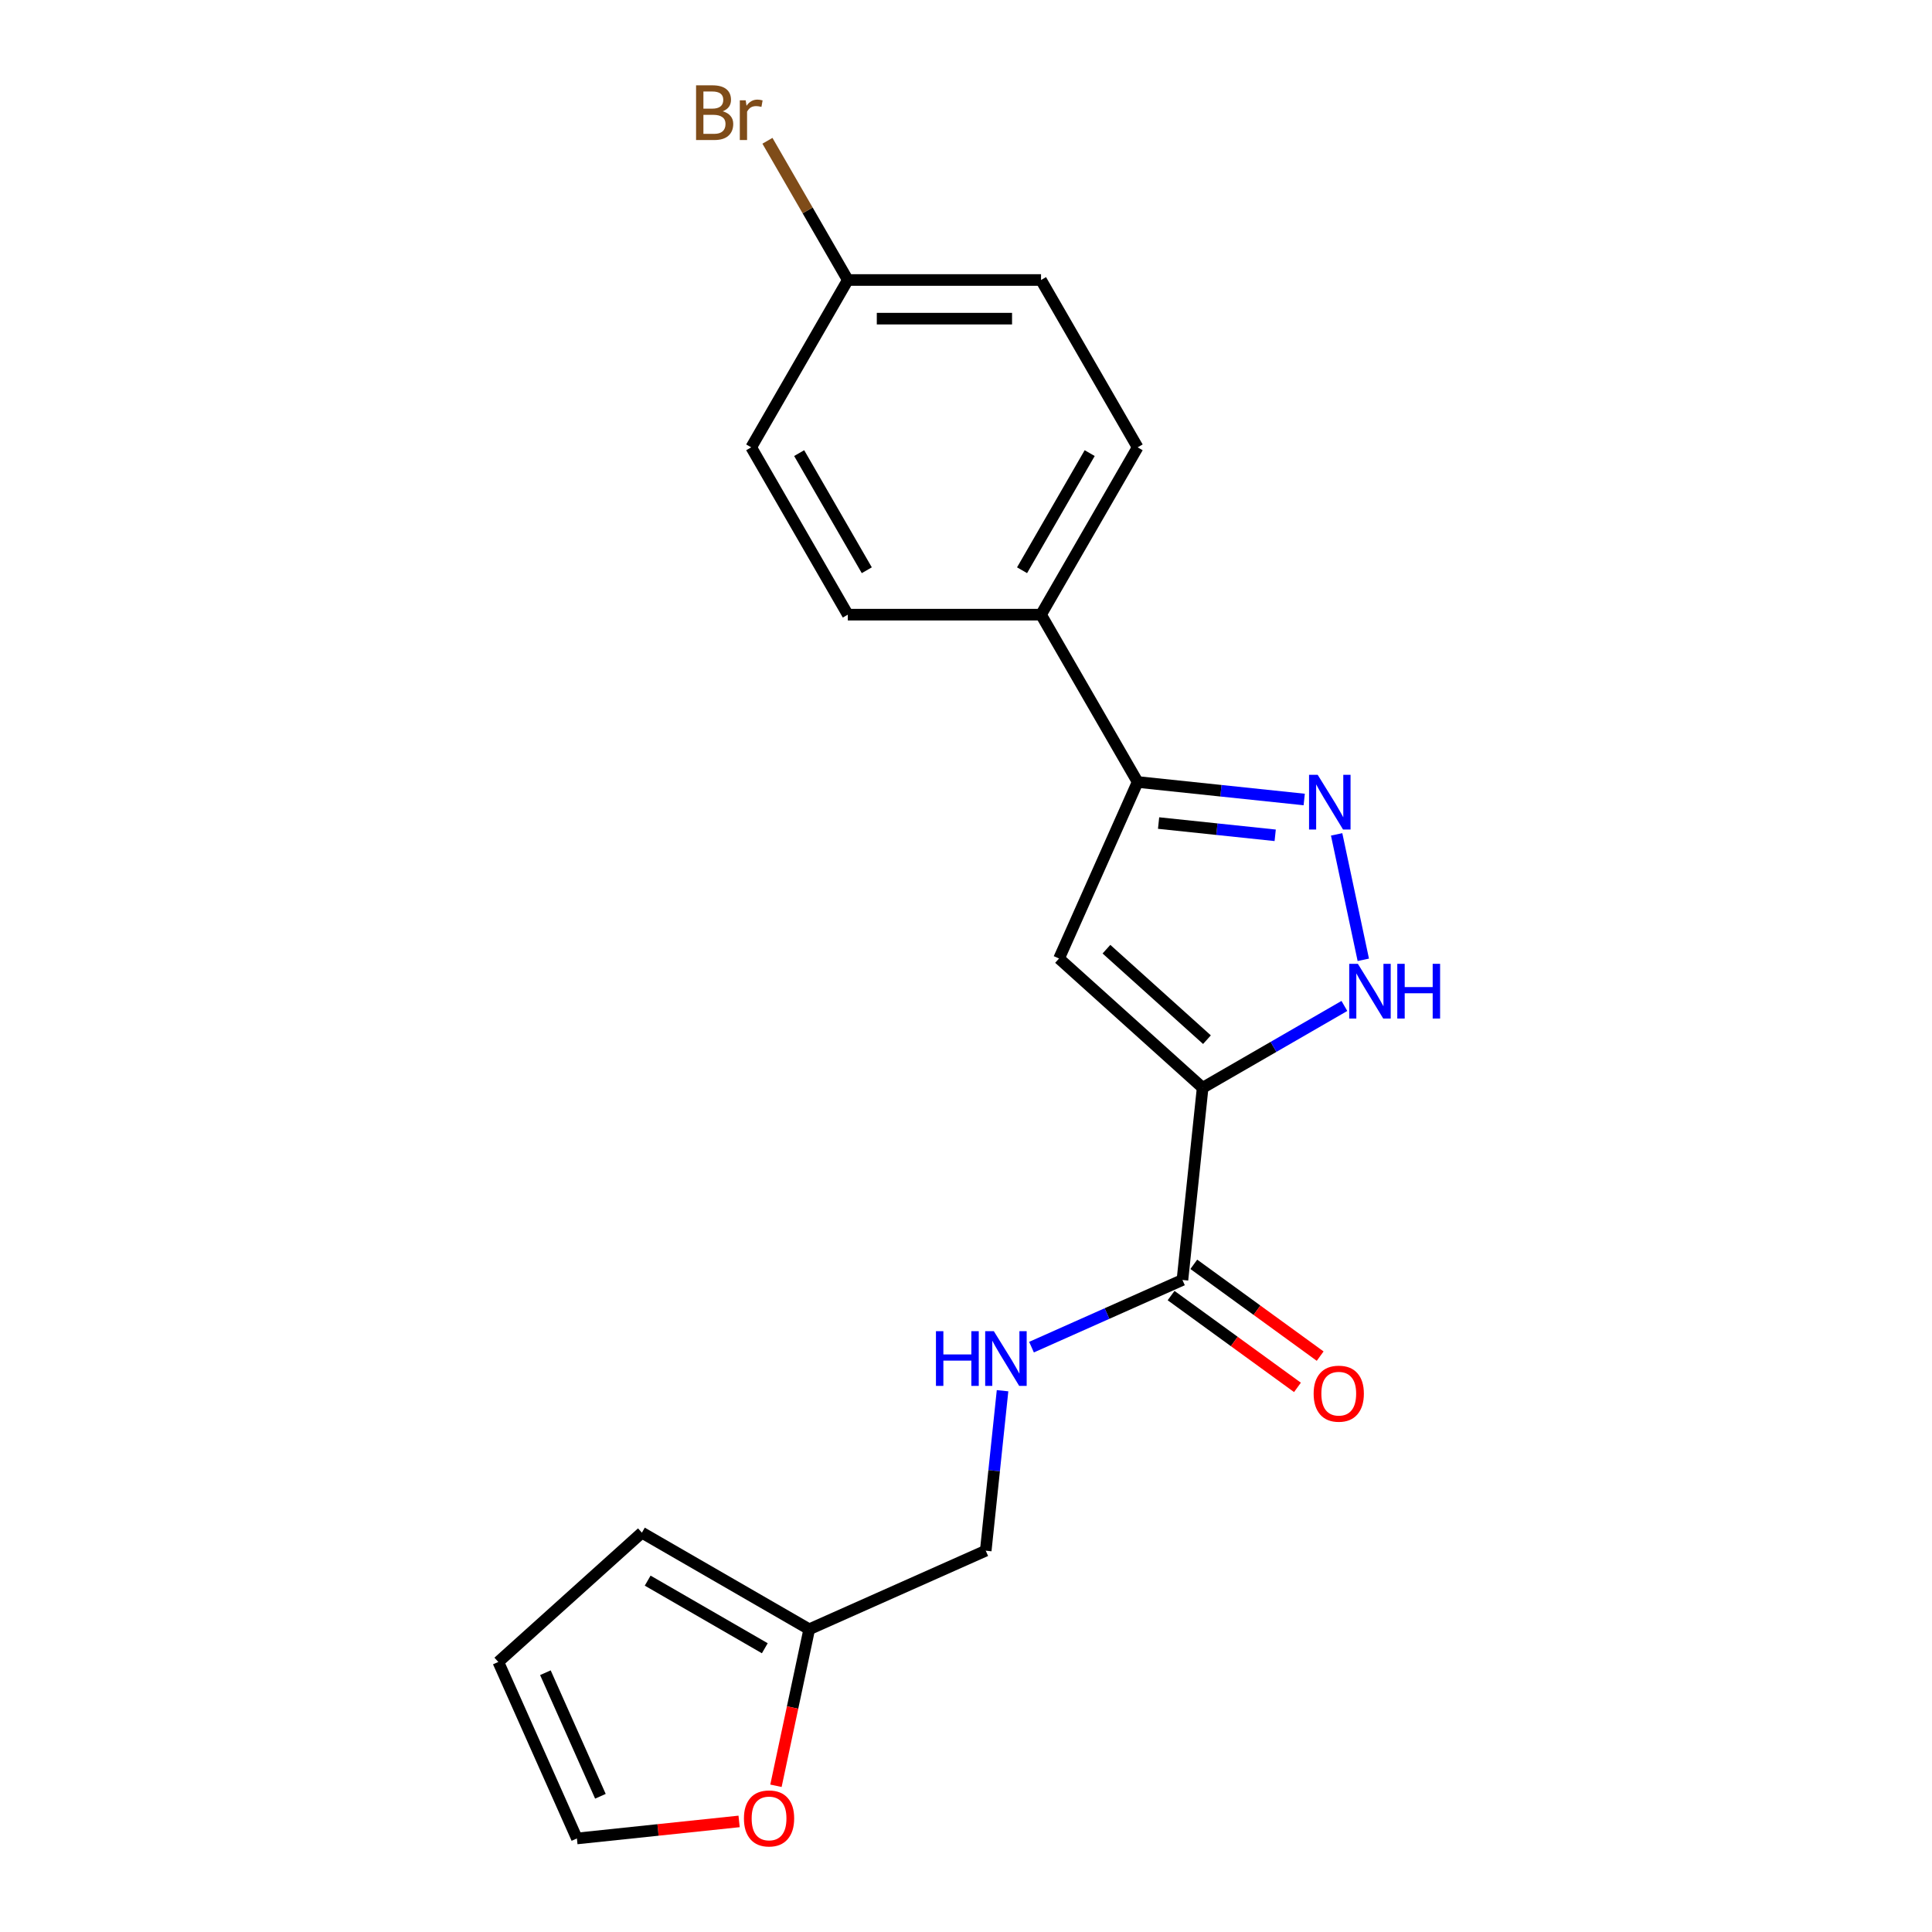 <?xml version='1.0' encoding='iso-8859-1'?>
<svg version='1.1' baseProfile='full'
              xmlns='http://www.w3.org/2000/svg'
                      xmlns:rdkit='http://www.rdkit.org/xml'
                      xmlns:xlink='http://www.w3.org/1999/xlink'
                  xml:space='preserve'
width='1000px' height='1000px' viewBox='0 0 1000 1000'>
<!-- END OF HEADER -->
<rect style='opacity:1.0;fill:#FFFFFF;stroke:none' width='1000' height='1000' x='0' y='0'> </rect>
<path class='bond-0' d='M 622.484,563.038 L 548.163,496.12' style='fill:none;fill-rule:evenodd;stroke:#000000;stroke-width:6px;stroke-linecap:butt;stroke-linejoin:miter;stroke-opacity:1' />
<path class='bond-0' d='M 624.719,538.136 L 572.695,491.293' style='fill:none;fill-rule:evenodd;stroke:#000000;stroke-width:6px;stroke-linecap:butt;stroke-linejoin:miter;stroke-opacity:1' />
<path class='bond-2' d='M 622.484,563.038 L 659.168,541.858' style='fill:none;fill-rule:evenodd;stroke:#000000;stroke-width:6px;stroke-linecap:butt;stroke-linejoin:miter;stroke-opacity:1' />
<path class='bond-2' d='M 659.168,541.858 L 695.853,520.678' style='fill:none;fill-rule:evenodd;stroke:#0000FF;stroke-width:6px;stroke-linecap:butt;stroke-linejoin:miter;stroke-opacity:1' />
<path class='bond-4' d='M 622.484,563.038 L 612.03,662.498' style='fill:none;fill-rule:evenodd;stroke:#000000;stroke-width:6px;stroke-linecap:butt;stroke-linejoin:miter;stroke-opacity:1' />
<path class='bond-3' d='M 548.163,496.12 L 588.84,404.758' style='fill:none;fill-rule:evenodd;stroke:#000000;stroke-width:6px;stroke-linecap:butt;stroke-linejoin:miter;stroke-opacity:1' />
<path class='bond-1' d='M 691.841,431.872 L 705.642,496.8' style='fill:none;fill-rule:evenodd;stroke:#0000FF;stroke-width:6px;stroke-linecap:butt;stroke-linejoin:miter;stroke-opacity:1' />
<path class='bond-20' d='M 675.06,413.82 L 631.95,409.289' style='fill:none;fill-rule:evenodd;stroke:#0000FF;stroke-width:6px;stroke-linecap:butt;stroke-linejoin:miter;stroke-opacity:1' />
<path class='bond-20' d='M 631.95,409.289 L 588.84,404.758' style='fill:none;fill-rule:evenodd;stroke:#000000;stroke-width:6px;stroke-linecap:butt;stroke-linejoin:miter;stroke-opacity:1' />
<path class='bond-20' d='M 660.036,432.353 L 629.859,429.181' style='fill:none;fill-rule:evenodd;stroke:#0000FF;stroke-width:6px;stroke-linecap:butt;stroke-linejoin:miter;stroke-opacity:1' />
<path class='bond-20' d='M 629.859,429.181 L 599.682,426.009' style='fill:none;fill-rule:evenodd;stroke:#000000;stroke-width:6px;stroke-linecap:butt;stroke-linejoin:miter;stroke-opacity:1' />
<path class='bond-7' d='M 588.84,404.758 L 538.836,318.149' style='fill:none;fill-rule:evenodd;stroke:#000000;stroke-width:6px;stroke-linecap:butt;stroke-linejoin:miter;stroke-opacity:1' />
<path class='bond-5' d='M 612.03,662.498 L 572.969,679.889' style='fill:none;fill-rule:evenodd;stroke:#000000;stroke-width:6px;stroke-linecap:butt;stroke-linejoin:miter;stroke-opacity:1' />
<path class='bond-5' d='M 572.969,679.889 L 533.908,697.28' style='fill:none;fill-rule:evenodd;stroke:#0000FF;stroke-width:6px;stroke-linecap:butt;stroke-linejoin:miter;stroke-opacity:1' />
<path class='bond-9' d='M 606.152,670.589 L 638.855,694.349' style='fill:none;fill-rule:evenodd;stroke:#000000;stroke-width:6px;stroke-linecap:butt;stroke-linejoin:miter;stroke-opacity:1' />
<path class='bond-9' d='M 638.855,694.349 L 671.559,718.11' style='fill:none;fill-rule:evenodd;stroke:#FF0000;stroke-width:6px;stroke-linecap:butt;stroke-linejoin:miter;stroke-opacity:1' />
<path class='bond-9' d='M 617.908,654.407 L 650.612,678.168' style='fill:none;fill-rule:evenodd;stroke:#000000;stroke-width:6px;stroke-linecap:butt;stroke-linejoin:miter;stroke-opacity:1' />
<path class='bond-9' d='M 650.612,678.168 L 683.316,701.929' style='fill:none;fill-rule:evenodd;stroke:#FF0000;stroke-width:6px;stroke-linecap:butt;stroke-linejoin:miter;stroke-opacity:1' />
<path class='bond-13' d='M 518.917,719.835 L 514.566,761.235' style='fill:none;fill-rule:evenodd;stroke:#0000FF;stroke-width:6px;stroke-linecap:butt;stroke-linejoin:miter;stroke-opacity:1' />
<path class='bond-13' d='M 514.566,761.235 L 510.215,802.635' style='fill:none;fill-rule:evenodd;stroke:#000000;stroke-width:6px;stroke-linecap:butt;stroke-linejoin:miter;stroke-opacity:1' />
<path class='bond-6' d='M 418.853,843.311 L 510.215,802.635' style='fill:none;fill-rule:evenodd;stroke:#000000;stroke-width:6px;stroke-linecap:butt;stroke-linejoin:miter;stroke-opacity:1' />
<path class='bond-8' d='M 418.853,843.311 L 410.244,883.813' style='fill:none;fill-rule:evenodd;stroke:#000000;stroke-width:6px;stroke-linecap:butt;stroke-linejoin:miter;stroke-opacity:1' />
<path class='bond-8' d='M 410.244,883.813 L 401.635,924.314' style='fill:none;fill-rule:evenodd;stroke:#FF0000;stroke-width:6px;stroke-linecap:butt;stroke-linejoin:miter;stroke-opacity:1' />
<path class='bond-10' d='M 418.853,843.311 L 332.244,793.308' style='fill:none;fill-rule:evenodd;stroke:#000000;stroke-width:6px;stroke-linecap:butt;stroke-linejoin:miter;stroke-opacity:1' />
<path class='bond-10' d='M 395.861,853.133 L 335.234,818.13' style='fill:none;fill-rule:evenodd;stroke:#000000;stroke-width:6px;stroke-linecap:butt;stroke-linejoin:miter;stroke-opacity:1' />
<path class='bond-14' d='M 538.836,318.149 L 588.84,231.54' style='fill:none;fill-rule:evenodd;stroke:#000000;stroke-width:6px;stroke-linecap:butt;stroke-linejoin:miter;stroke-opacity:1' />
<path class='bond-14' d='M 529.015,295.157 L 564.018,234.53' style='fill:none;fill-rule:evenodd;stroke:#000000;stroke-width:6px;stroke-linecap:butt;stroke-linejoin:miter;stroke-opacity:1' />
<path class='bond-15' d='M 538.836,318.149 L 438.828,318.149' style='fill:none;fill-rule:evenodd;stroke:#000000;stroke-width:6px;stroke-linecap:butt;stroke-linejoin:miter;stroke-opacity:1' />
<path class='bond-11' d='M 382.56,942.763 L 340.58,947.175' style='fill:none;fill-rule:evenodd;stroke:#FF0000;stroke-width:6px;stroke-linecap:butt;stroke-linejoin:miter;stroke-opacity:1' />
<path class='bond-11' d='M 340.58,947.175 L 298.6,951.587' style='fill:none;fill-rule:evenodd;stroke:#000000;stroke-width:6px;stroke-linecap:butt;stroke-linejoin:miter;stroke-opacity:1' />
<path class='bond-12' d='M 332.244,793.308 L 257.923,860.226' style='fill:none;fill-rule:evenodd;stroke:#000000;stroke-width:6px;stroke-linecap:butt;stroke-linejoin:miter;stroke-opacity:1' />
<path class='bond-22' d='M 298.6,951.587 L 257.923,860.226' style='fill:none;fill-rule:evenodd;stroke:#000000;stroke-width:6px;stroke-linecap:butt;stroke-linejoin:miter;stroke-opacity:1' />
<path class='bond-22' d='M 310.771,929.748 L 282.297,865.795' style='fill:none;fill-rule:evenodd;stroke:#000000;stroke-width:6px;stroke-linecap:butt;stroke-linejoin:miter;stroke-opacity:1' />
<path class='bond-18' d='M 588.84,231.54 L 538.836,144.93' style='fill:none;fill-rule:evenodd;stroke:#000000;stroke-width:6px;stroke-linecap:butt;stroke-linejoin:miter;stroke-opacity:1' />
<path class='bond-17' d='M 438.828,318.149 L 388.825,231.54' style='fill:none;fill-rule:evenodd;stroke:#000000;stroke-width:6px;stroke-linecap:butt;stroke-linejoin:miter;stroke-opacity:1' />
<path class='bond-17' d='M 448.65,295.157 L 413.647,234.53' style='fill:none;fill-rule:evenodd;stroke:#000000;stroke-width:6px;stroke-linecap:butt;stroke-linejoin:miter;stroke-opacity:1' />
<path class='bond-16' d='M 438.828,144.93 L 388.825,231.54' style='fill:none;fill-rule:evenodd;stroke:#000000;stroke-width:6px;stroke-linecap:butt;stroke-linejoin:miter;stroke-opacity:1' />
<path class='bond-19' d='M 438.828,144.93 L 418.027,108.9' style='fill:none;fill-rule:evenodd;stroke:#000000;stroke-width:6px;stroke-linecap:butt;stroke-linejoin:miter;stroke-opacity:1' />
<path class='bond-19' d='M 418.027,108.9 L 397.225,72.871' style='fill:none;fill-rule:evenodd;stroke:#7F4C19;stroke-width:6px;stroke-linecap:butt;stroke-linejoin:miter;stroke-opacity:1' />
<path class='bond-21' d='M 438.828,144.93 L 538.836,144.93' style='fill:none;fill-rule:evenodd;stroke:#000000;stroke-width:6px;stroke-linecap:butt;stroke-linejoin:miter;stroke-opacity:1' />
<path class='bond-21' d='M 453.83,164.932 L 523.835,164.932' style='fill:none;fill-rule:evenodd;stroke:#000000;stroke-width:6px;stroke-linecap:butt;stroke-linejoin:miter;stroke-opacity:1' />
<path  class='atom-2' d='M 682.04 401.052
L 691.32 416.052
Q 692.24 417.532, 693.72 420.212
Q 695.2 422.892, 695.28 423.052
L 695.28 401.052
L 699.04 401.052
L 699.04 429.372
L 695.16 429.372
L 685.2 412.972
Q 684.04 411.052, 682.8 408.852
Q 681.6 406.652, 681.24 405.972
L 681.24 429.372
L 677.56 429.372
L 677.56 401.052
L 682.04 401.052
' fill='#0000FF'/>
<path  class='atom-3' d='M 702.833 498.874
L 712.113 513.874
Q 713.033 515.354, 714.513 518.034
Q 715.993 520.714, 716.073 520.874
L 716.073 498.874
L 719.833 498.874
L 719.833 527.194
L 715.953 527.194
L 705.993 510.794
Q 704.833 508.874, 703.593 506.674
Q 702.393 504.474, 702.033 503.794
L 702.033 527.194
L 698.353 527.194
L 698.353 498.874
L 702.833 498.874
' fill='#0000FF'/>
<path  class='atom-3' d='M 723.233 498.874
L 727.073 498.874
L 727.073 510.914
L 741.553 510.914
L 741.553 498.874
L 745.393 498.874
L 745.393 527.194
L 741.553 527.194
L 741.553 514.114
L 727.073 514.114
L 727.073 527.194
L 723.233 527.194
L 723.233 498.874
' fill='#0000FF'/>
<path  class='atom-6' d='M 484.448 689.015
L 488.288 689.015
L 488.288 701.055
L 502.768 701.055
L 502.768 689.015
L 506.608 689.015
L 506.608 717.335
L 502.768 717.335
L 502.768 704.255
L 488.288 704.255
L 488.288 717.335
L 484.448 717.335
L 484.448 689.015
' fill='#0000FF'/>
<path  class='atom-6' d='M 514.408 689.015
L 523.688 704.015
Q 524.608 705.495, 526.088 708.175
Q 527.568 710.855, 527.648 711.015
L 527.648 689.015
L 531.408 689.015
L 531.408 717.335
L 527.528 717.335
L 517.568 700.935
Q 516.408 699.015, 515.168 696.815
Q 513.968 694.615, 513.608 693.935
L 513.608 717.335
L 509.928 717.335
L 509.928 689.015
L 514.408 689.015
' fill='#0000FF'/>
<path  class='atom-9' d='M 385.06 941.214
Q 385.06 934.414, 388.42 930.614
Q 391.78 926.814, 398.06 926.814
Q 404.34 926.814, 407.7 930.614
Q 411.06 934.414, 411.06 941.214
Q 411.06 948.094, 407.66 952.014
Q 404.26 955.894, 398.06 955.894
Q 391.82 955.894, 388.42 952.014
Q 385.06 948.134, 385.06 941.214
M 398.06 952.694
Q 402.38 952.694, 404.7 949.814
Q 407.06 946.894, 407.06 941.214
Q 407.06 935.654, 404.7 932.854
Q 402.38 930.014, 398.06 930.014
Q 393.74 930.014, 391.38 932.814
Q 389.06 935.614, 389.06 941.214
Q 389.06 946.934, 391.38 949.814
Q 393.74 952.694, 398.06 952.694
' fill='#FF0000'/>
<path  class='atom-10' d='M 679.938 721.361
Q 679.938 714.561, 683.298 710.761
Q 686.658 706.961, 692.938 706.961
Q 699.218 706.961, 702.578 710.761
Q 705.938 714.561, 705.938 721.361
Q 705.938 728.241, 702.538 732.161
Q 699.138 736.041, 692.938 736.041
Q 686.698 736.041, 683.298 732.161
Q 679.938 728.281, 679.938 721.361
M 692.938 732.841
Q 697.258 732.841, 699.578 729.961
Q 701.938 727.041, 701.938 721.361
Q 701.938 715.801, 699.578 713.001
Q 697.258 710.161, 692.938 710.161
Q 688.618 710.161, 686.258 712.961
Q 683.938 715.761, 683.938 721.361
Q 683.938 727.081, 686.258 729.961
Q 688.618 732.841, 692.938 732.841
' fill='#FF0000'/>
<path  class='atom-20' d='M 374.045 57.601
Q 376.765 58.361, 378.125 60.041
Q 379.525 61.681, 379.525 64.121
Q 379.525 68.041, 377.005 70.281
Q 374.525 72.481, 369.805 72.481
L 360.285 72.481
L 360.285 44.161
L 368.645 44.161
Q 373.485 44.161, 375.925 46.121
Q 378.365 48.081, 378.365 51.681
Q 378.365 55.961, 374.045 57.601
M 364.085 47.361
L 364.085 56.241
L 368.645 56.241
Q 371.445 56.241, 372.885 55.121
Q 374.365 53.961, 374.365 51.681
Q 374.365 47.361, 368.645 47.361
L 364.085 47.361
M 369.805 69.281
Q 372.565 69.281, 374.045 67.961
Q 375.525 66.641, 375.525 64.121
Q 375.525 61.801, 373.885 60.641
Q 372.285 59.441, 369.205 59.441
L 364.085 59.441
L 364.085 69.281
L 369.805 69.281
' fill='#7F4C19'/>
<path  class='atom-20' d='M 385.965 51.921
L 386.405 54.761
Q 388.565 51.561, 392.085 51.561
Q 393.205 51.561, 394.725 51.961
L 394.125 55.321
Q 392.405 54.921, 391.445 54.921
Q 389.765 54.921, 388.645 55.601
Q 387.565 56.241, 386.685 57.801
L 386.685 72.481
L 382.925 72.481
L 382.925 51.921
L 385.965 51.921
' fill='#7F4C19'/>
</svg>
